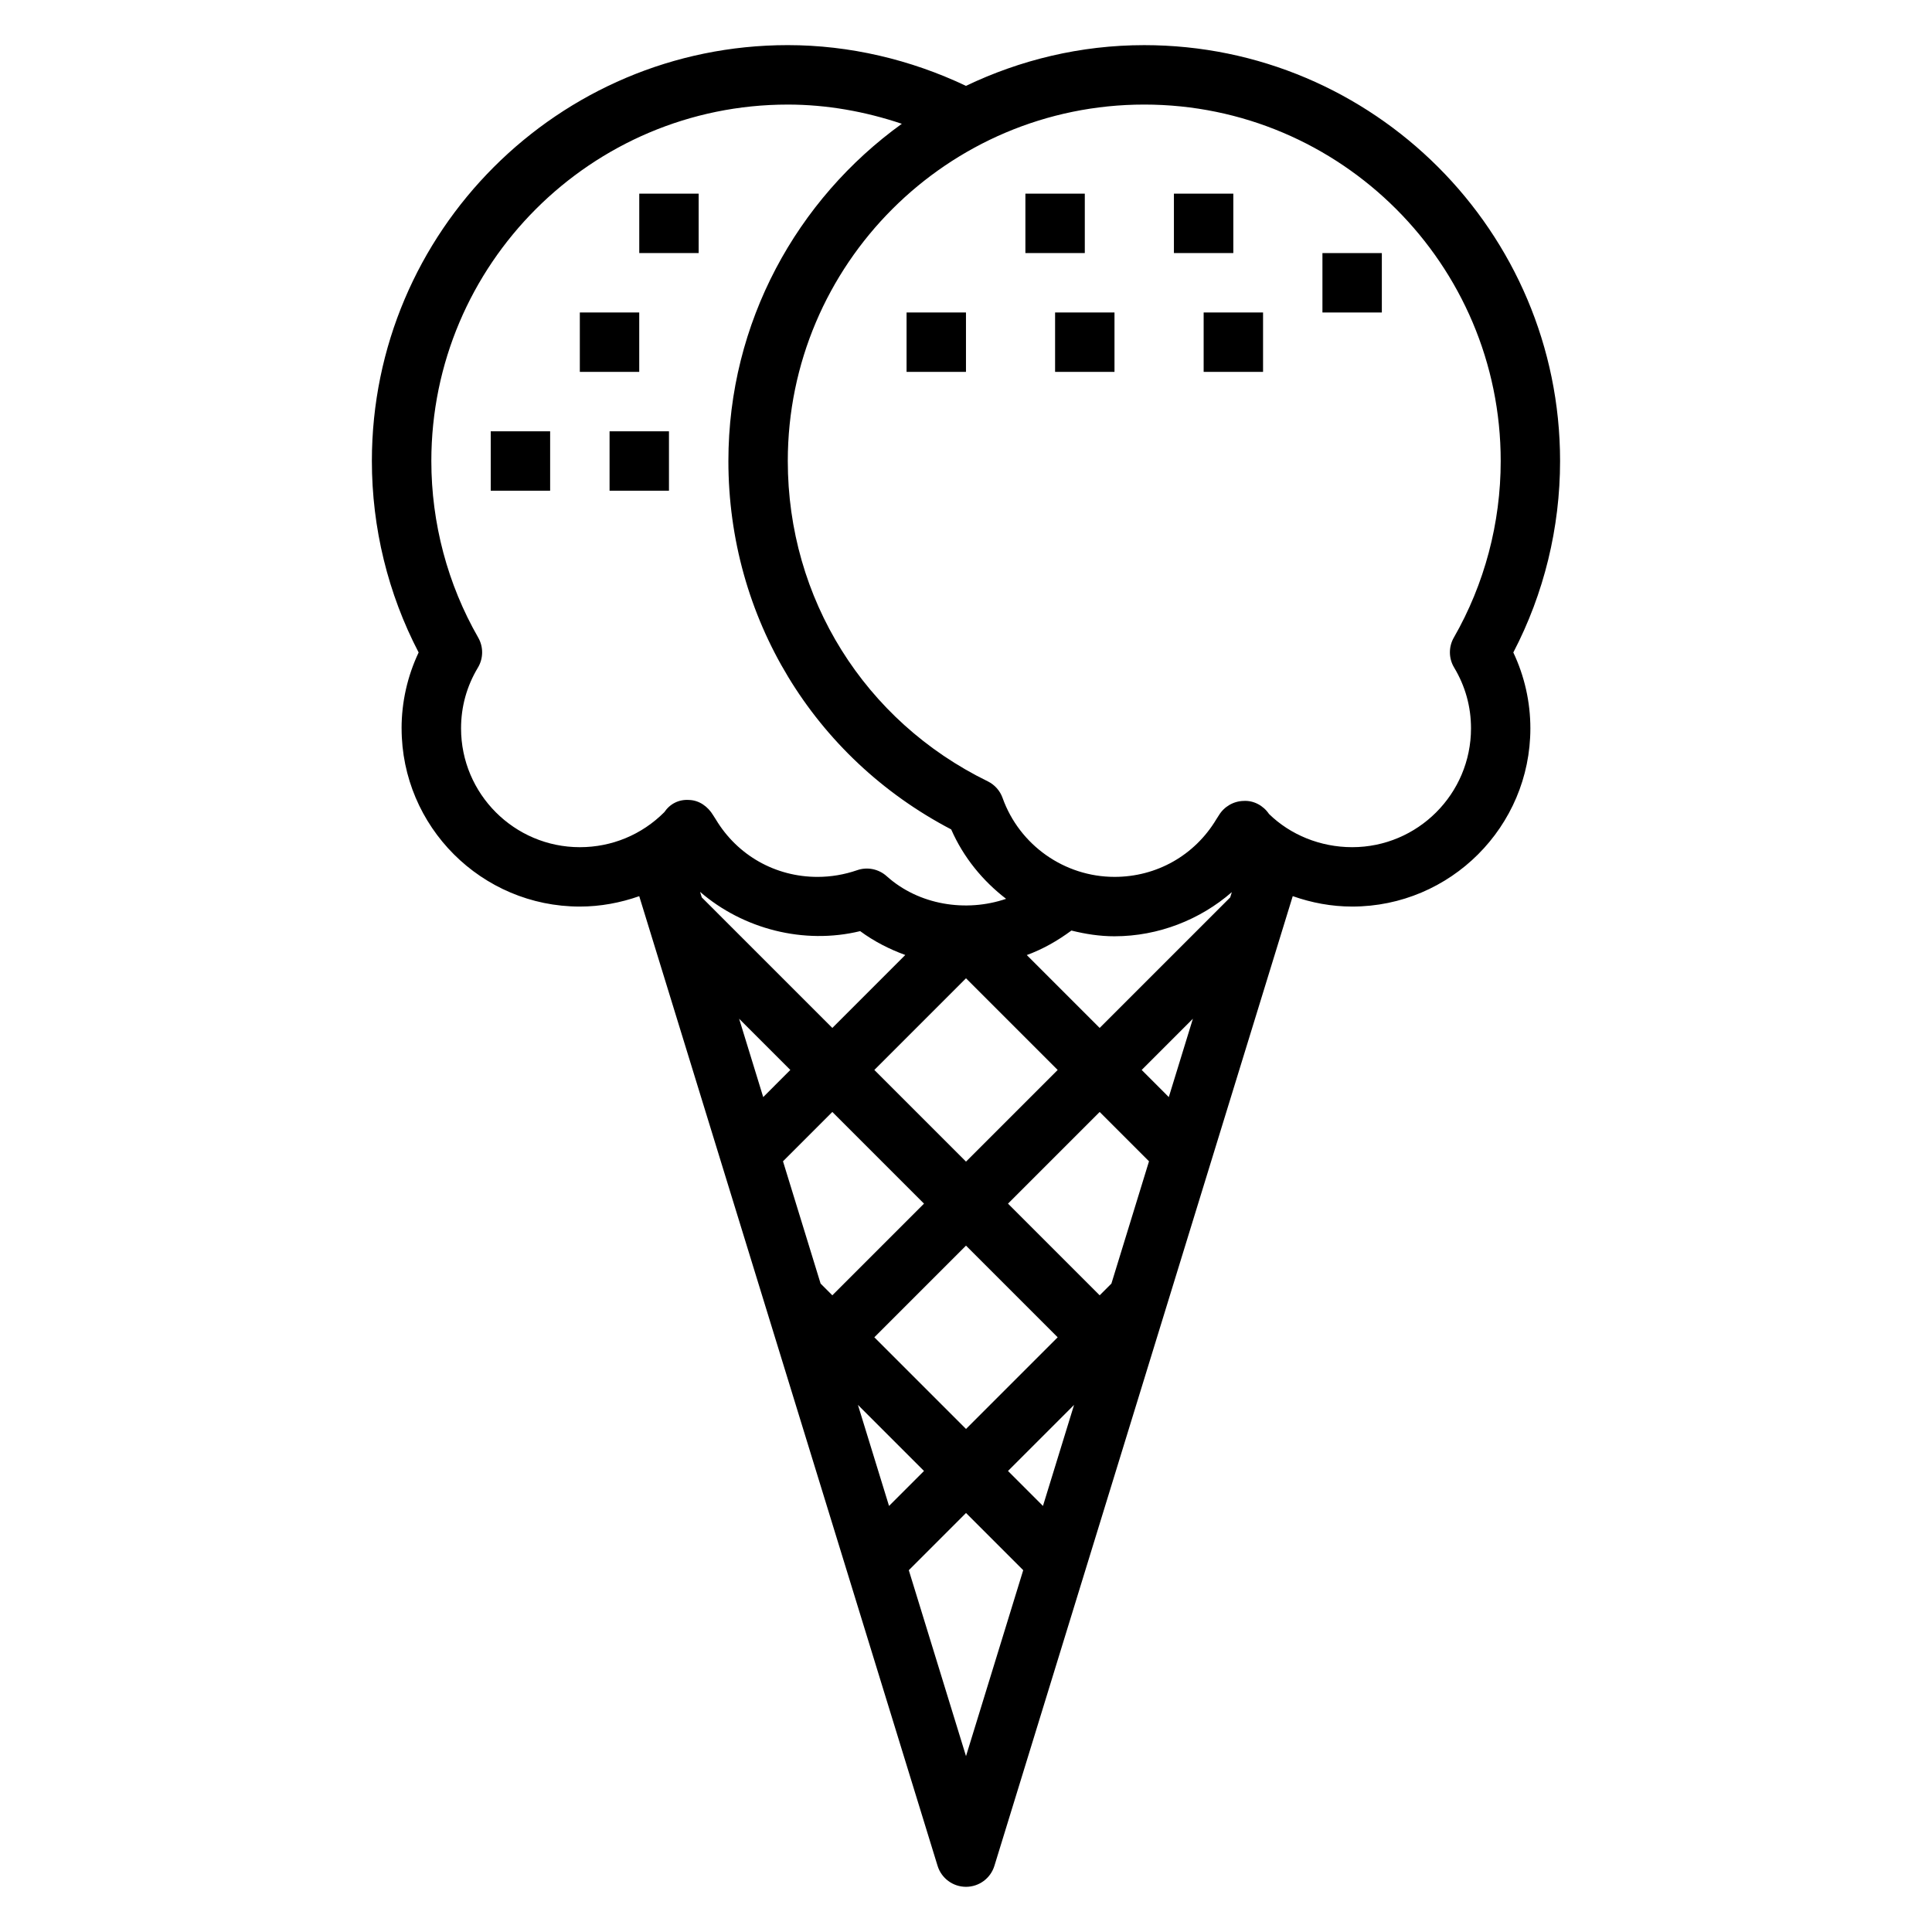 <?xml version="1.0" encoding="UTF-8"?>
<!-- Uploaded to: SVG Repo, www.svgrepo.com, Generator: SVG Repo Mixer Tools -->
<svg fill="#000000" width="800px" height="800px" version="1.1" viewBox="144 144 512 512" xmlns="http://www.w3.org/2000/svg">
 <g>
  <path d="m250.43 337.02c0 26.047 21.184 47.23 47.23 47.23 5.465 0 10.746-1 15.742-2.754l79.066 256.97c1.02 3.309 4.074 5.559 7.531 5.559s6.512-2.25 7.527-5.559l79.062-256.98c5 1.762 10.281 2.762 15.746 2.762 26.047 0 47.23-21.184 47.23-47.23 0-6.965-1.551-13.832-4.519-20.105 8.125-15.586 12.391-33.031 12.391-50.742 0-60.773-49.438-110.21-110.21-110.21-16.926 0-32.906 3.945-47.238 10.793-14.684-6.977-30.875-10.797-47.227-10.797-60.773 0-110.21 49.438-110.21 110.21 0 17.711 4.266 35.156 12.391 50.742-2.969 6.277-4.519 13.141-4.519 20.109zm188.93 55.102c11.629 0 22.719-4.41 31.086-11.699l-0.426 1.395-34.598 34.598-19.316-19.316c4.234-1.543 8.164-3.785 11.832-6.496 3.691 0.922 7.5 1.52 11.422 1.52zm-74.785 46.555 24.293 24.297-24.293 24.293-3.109-3.109-9.965-32.402zm-18.316-3.941-6.383-20.758 13.57 13.57zm29.449-7.188 24.293-24.293 24.293 24.293-24.293 24.293zm0 70.848 24.293-24.293 24.293 24.293-24.293 24.293zm13.16 35.426-9.266 9.266-8.242-26.773zm39.77-17.508-8.242 26.773-9.266-9.266zm9.895-32.148-3.109 3.102-24.293-24.293 24.293-24.293 13.074 13.074zm8.023-56.617 13.57-13.57-6.383 20.758zm-81.98-11.133-34.598-34.598-0.449-1.465c11.391 9.848 27.504 14.035 42.422 10.406 3.668 2.707 7.715 4.777 11.957 6.32zm35.426 192.98-15.16-49.277 15.16-15.164 15.16 15.16zm141.7-343.22c0 16.438-4.289 32.621-12.414 46.777-1.426 2.473-1.395 5.527 0.078 7.965 2.961 4.941 4.465 10.359 4.465 16.105 0 17.367-14.121 31.488-31.488 31.488-8.453 0-16.406-3.289-22.043-8.801-1.504-2.234-4.07-3.621-6.738-3.457-2.691 0.062-5.172 1.52-6.559 3.824l-0.684 1.07c-5.731 9.543-15.809 15.234-26.953 15.234-13.273 0-25.191-8.398-29.668-20.906-0.684-1.938-2.109-3.527-3.953-4.426-32.672-15.965-52.973-48.484-52.973-84.875 0-52.09 42.375-94.465 94.465-94.465 52.09 0 94.465 42.375 94.465 94.465zm-188.93-94.465c10.305 0 20.523 1.828 30.219 5.094-27.777 20.031-45.961 52.582-45.961 89.371 0 41.422 22.547 78.555 59.047 97.629 3.242 7.406 8.344 13.617 14.547 18.391-10.637 3.629-23.137 1.652-31.645-6-2.133-1.922-5.156-2.527-7.84-1.582-3.402 1.172-6.93 1.77-10.496 1.77-11.148 0-21.223-5.691-26.945-15.23-0.133-0.219-0.559-0.906-0.707-1.109-1.387-2.305-3.691-3.977-6.383-4.047-2.676-0.188-5.062 1.008-6.566 3.242-5.969 5.981-13.918 9.273-22.371 9.273-17.367 0-31.488-14.121-31.488-31.488 0-5.746 1.504-11.164 4.465-16.098 1.473-2.449 1.496-5.496 0.078-7.965-8.125-14.164-12.418-30.352-12.418-46.785 0-52.09 42.375-94.465 94.465-94.465z"/>
  <path d="m455.1 195.32h15.742v15.742h-15.742z"/>
  <path d="m415.74 195.32h15.742v15.742h-15.742z"/>
  <path d="m423.61 226.81h15.742v15.742h-15.742z"/>
  <path d="m384.25 226.81h15.742v15.742h-15.742z"/>
  <path d="m462.98 226.81h15.742v15.742h-15.742z"/>
  <path d="m494.46 211.07h15.742v15.742h-15.742z"/>
  <path d="m313.41 195.32h15.742v15.742h-15.742z"/>
  <path d="m297.66 226.81h15.742v15.742h-15.742z"/>
  <path d="m274.05 258.3h15.742v15.742h-15.742z"/>
  <path d="m305.54 258.3h15.742v15.742h-15.742z"/>
 </g>
</svg>